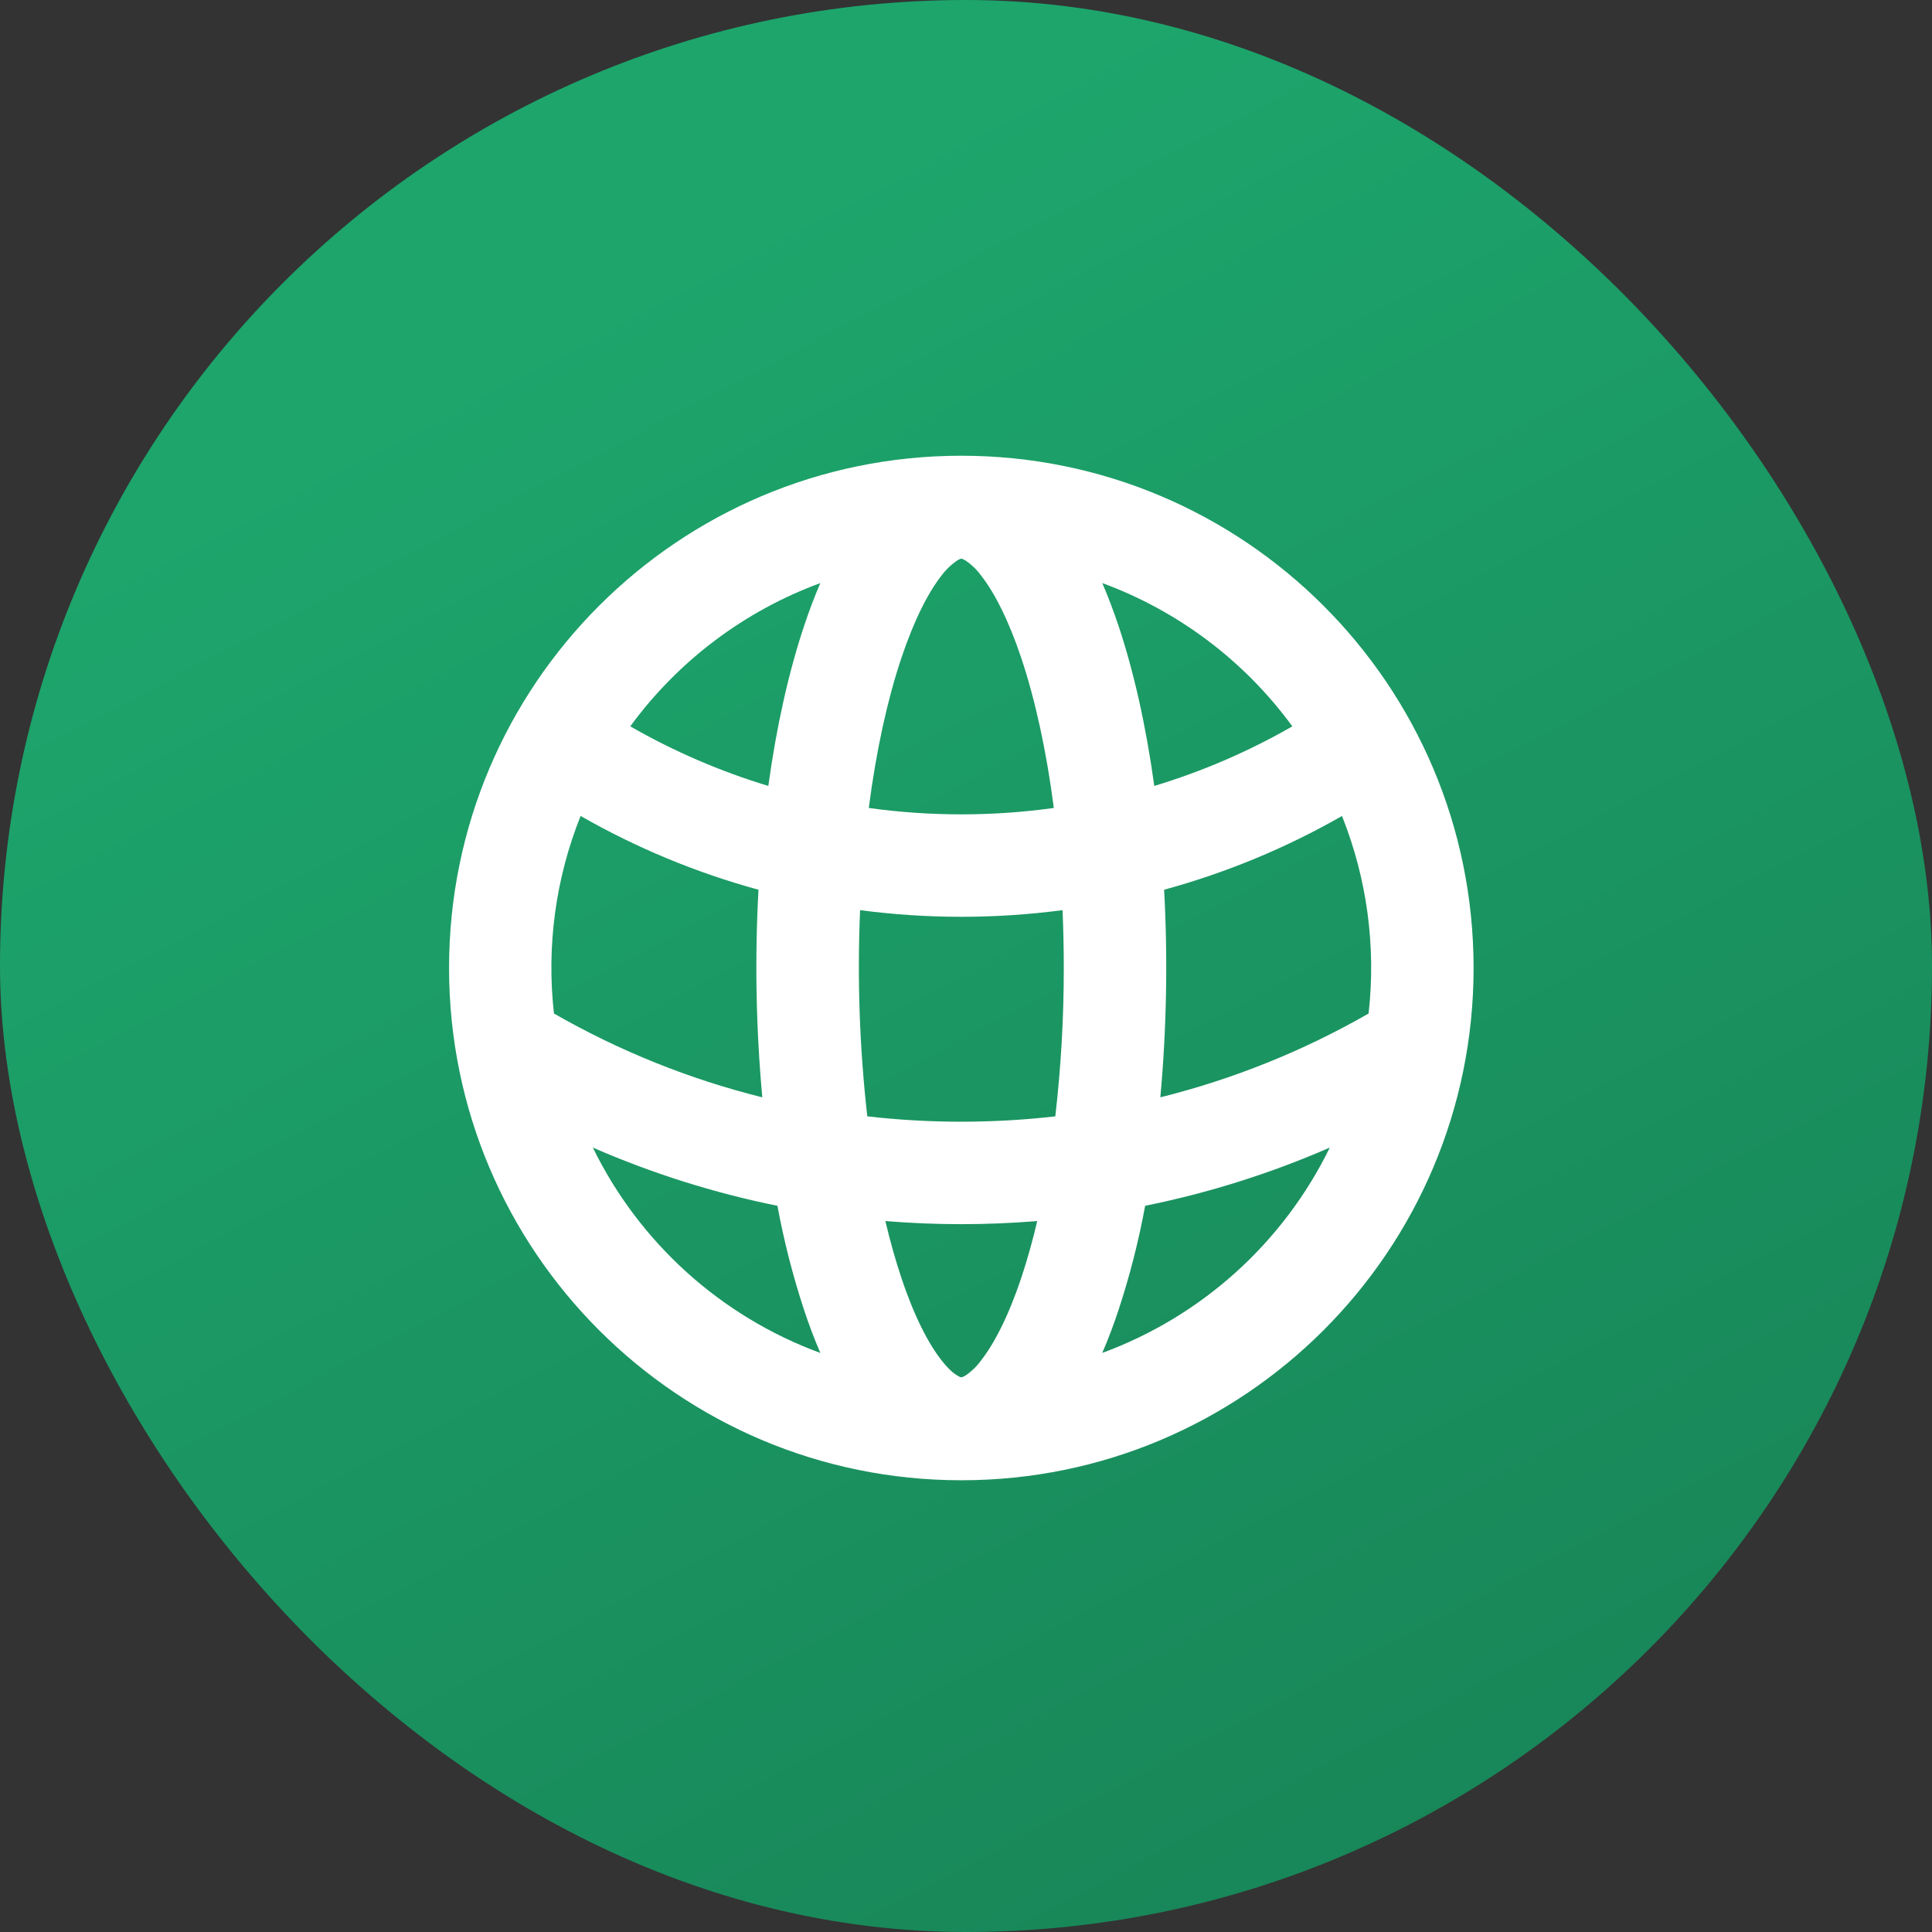 <svg width="44" height="44" viewBox="0 0 44 44" fill="none" xmlns="http://www.w3.org/2000/svg">
<rect x="0" y="0" width="44" height="44" fill="#333333" stroke="none"/>
<rect width="44" height="44" rx="22" fill="url(#paint0_linear_12337_22291)"/>
<g clip-path="url(#clip0_12337_22291)">
<g clip-path="url(#clip1_12337_22291)">
<path fill-rule="evenodd" clip-rule="evenodd" d="M21.893 10.379C28.337 10.379 33.56 15.602 33.56 22.046C33.56 28.489 28.337 33.712 21.893 33.712C15.45 33.712 10.227 28.489 10.227 22.046C10.227 15.602 15.45 10.379 21.893 10.379ZM23.622 27.809C22.471 27.903 21.315 27.903 20.164 27.809C20.273 28.272 20.394 28.701 20.526 29.095C20.819 29.975 21.144 30.603 21.448 30.987C21.596 31.176 21.716 31.276 21.798 31.325L21.857 31.358L21.892 31.367L21.929 31.358L21.989 31.326C22.124 31.235 22.243 31.12 22.339 30.988C22.642 30.603 22.968 29.975 23.261 29.095C23.392 28.701 23.514 28.272 23.622 27.809ZM13.501 26.135C14.561 28.304 16.417 29.98 18.683 30.813C18.545 30.492 18.421 30.165 18.312 29.833C18.057 29.057 17.854 28.264 17.705 27.461C16.261 27.169 14.852 26.724 13.501 26.135ZM30.286 26.135C28.95 26.718 27.543 27.165 26.08 27.461C25.932 28.265 25.729 29.058 25.474 29.834C25.362 30.173 25.238 30.502 25.103 30.812C27.369 29.979 29.226 28.303 30.286 26.134V26.135ZM24.199 20.728C22.668 20.93 21.118 20.93 19.588 20.728C19.521 22.296 19.576 23.866 19.752 25.424C21.175 25.587 22.611 25.587 24.034 25.424C24.163 24.303 24.228 23.175 24.227 22.046C24.227 21.598 24.217 21.159 24.199 20.727V20.728ZM13.223 18.583C12.652 20.009 12.444 21.555 12.616 23.082C14.102 23.934 15.698 24.577 17.361 24.991C17.217 23.419 17.188 21.839 17.274 20.263C15.858 19.876 14.497 19.312 13.223 18.583ZM30.564 18.583C29.29 19.312 27.928 19.876 26.512 20.263C26.598 21.839 26.569 23.419 26.426 24.991C28.088 24.577 29.684 23.934 31.169 23.082C31.341 21.555 31.133 20.01 30.563 18.584L30.564 18.583ZM21.912 12.726L21.899 12.724L21.876 12.727L21.831 12.745C21.682 12.84 21.552 12.961 21.446 13.103C21.143 13.488 20.819 14.116 20.525 14.995C20.21 15.938 19.955 17.095 19.786 18.401C21.184 18.595 22.602 18.595 24 18.401C23.831 17.094 23.576 15.938 23.262 14.995C22.968 14.116 22.643 13.487 22.34 13.103C22.244 12.971 22.125 12.857 21.99 12.765L21.912 12.726ZM18.683 13.279C16.95 13.916 15.444 15.052 14.354 16.542C15.338 17.107 16.391 17.564 17.498 17.899C17.685 16.541 17.962 15.306 18.312 14.257C18.425 13.917 18.548 13.59 18.683 13.279ZM25.104 13.279C25.238 13.59 25.361 13.917 25.475 14.257C25.825 15.307 26.101 16.541 26.288 17.899C27.384 17.568 28.439 17.113 29.432 16.542C28.343 15.052 26.837 13.916 25.104 13.279Z" fill="white"/>
</g>
</g>
<defs>
<linearGradient id="paint0_linear_12337_22291" x1="14.3" y1="6.6" x2="37.609" y2="51" gradientUnits="userSpaceOnUse">
<stop stop-color="#1DA56C"/>
<stop offset="1" stop-color="#177E53"/>
</linearGradient>
<clipPath id="clip0_12337_22291">
<rect width="28" height="28" fill="white" transform="translate(8 8)"/>
</clipPath>
<clipPath id="clip1_12337_22291">
<rect width="28" height="28" fill="white" transform="translate(7.893 8.045)"/>
</clipPath>
</defs>
</svg>
